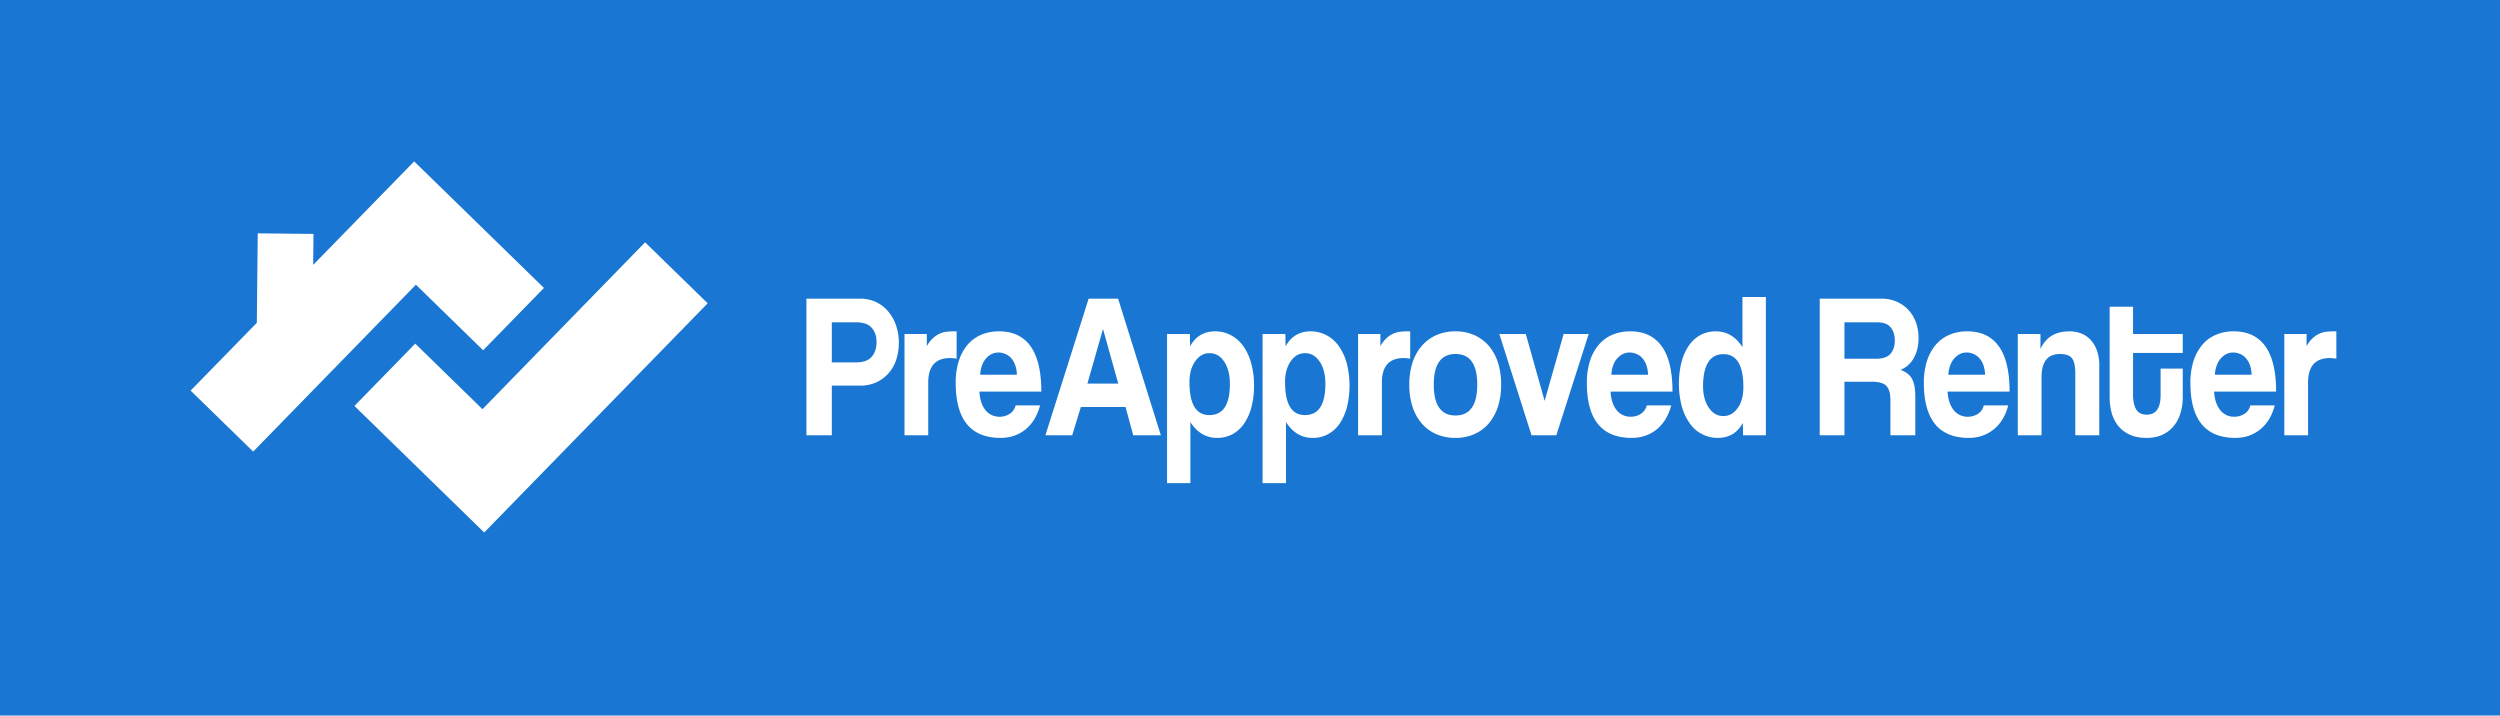 <svg id="Capa_5" data-name="Capa 5" xmlns="http://www.w3.org/2000/svg" viewBox="0 0 3012.7 862.3"><title>new preapp logo</title><rect width="3012.7" height="862.35" fill="#1976d2"/><path d="M971.8,524.5V359.9h64.5a44.9,44.9,0,0,1,19.4,4.1,42.9,42.9,0,0,1,14.7,11.4,52.3,52.3,0,0,1,9.5,17,66.9,66.9,0,0,1,0,41.5,46.1,46.1,0,0,1-9.5,16.3,43.5,43.5,0,0,1-14.7,10.7,46.3,46.3,0,0,1-19.4,3.8h-33.9v59.8Zm59.7-87.8c8.8,0,15.1-2.2,19-6.8s5.8-10.4,5.8-17.7-1.9-12.6-5.8-17.1-10.2-6.7-19-6.7h-29.1v48.3Z" fill="#fff"/><path d="M1090,524.5v-122h26.9v14.7a35.7,35.7,0,0,1,7.4-9.7,29.6,29.6,0,0,1,7.9-5.3,27.4,27.4,0,0,1,8.2-2.4,81.1,81.1,0,0,1,8.6-.5h3.8v33a43.4,43.4,0,0,0-8-.8c-17.4,0-26.2,9.9-26.2,29.5v63.5Z" fill="#fff"/><path d="M1180.3,471.9c.4,9.3,2.8,16.6,7.1,22.1a21.1,21.1,0,0,0,17.1,8.2,21.8,21.8,0,0,0,12.4-3.6,16.6,16.6,0,0,0,7-10.1h29.5c-3.4,12.6-9.3,22.3-17.6,29s-18.4,10.2-30,10.2q-54.1,0-54.1-66.4a84.5,84.5,0,0,1,3.5-25.5,55.3,55.3,0,0,1,10.2-19.6,44.6,44.6,0,0,1,16.4-12.5,54.1,54.1,0,0,1,22.3-4.4c16.7,0,29.4,6.1,37.9,18.1s12.9,30.2,12.9,54.5Zm45.1-20.3a35.5,35.5,0,0,0-2.1-11.8,25.5,25.5,0,0,0-4.9-8.4,18.9,18.9,0,0,0-7.1-4.9,20.6,20.6,0,0,0-8.1-1.7c-5.7,0-10.7,2.4-14.9,7.1s-6.5,11.3-7.1,19.7Z" fill="#fff"/><path d="M1365.6,524.5l-9.2-34h-53.9l-10.4,34h-32.3l52.1-164.6h35.5l51.5,164.6Zm-36.3-127.7h-.2l-18.7,65.5h37.2Z" fill="#fff"/><path d="M1406.4,582.2V402.5h27.5l.2,14.9c6.6-12,16.7-18.1,30.2-18.1a40.4,40.4,0,0,1,18.8,4.5,43.5,43.5,0,0,1,14.9,12.9,63.8,63.8,0,0,1,9.6,20.5,97,97,0,0,1,3.6,27.5,100,100,0,0,1-3,25.4,64.1,64.1,0,0,1-8.7,20,40.3,40.3,0,0,1-14,13,37.7,37.7,0,0,1-18.8,4.6c-13.4,0-24.1-6.4-32.2-19.1v73.6Zm51-82q24.8,0,24.7-37.7c0-10.9-2.3-19.8-6.8-26.6s-10.4-10.3-17.6-10.3-12.7,3.2-17.3,9.7-7,14.8-7,25.2Q1433.4,500.3,1457.4,500.2Z" fill="#fff"/><path d="M1521.5,582.2V402.5H1549l.2,14.9c6.6-12,16.7-18.1,30.2-18.1a40.1,40.1,0,0,1,18.8,4.5,42.6,42.6,0,0,1,14.9,12.9,66.1,66.1,0,0,1,9.7,20.5,109.4,109.4,0,0,1,.5,52.9,64.1,64.1,0,0,1-8.7,20,39.4,39.4,0,0,1-14,13,37.4,37.4,0,0,1-18.8,4.6c-13.3,0-24-6.4-32.1-19.1v73.6Zm51.1-82q24.6,0,24.6-37.7c0-10.9-2.2-19.8-6.8-26.6s-10.4-10.3-17.6-10.3-12.7,3.2-17.3,9.7-6.9,14.8-6.9,25.2Q1548.6,500.3,1572.6,500.2Z" fill="#fff"/><path d="M1636.6,524.5v-122h26.9v14.7a35.7,35.7,0,0,1,7.4-9.7,29.6,29.6,0,0,1,7.9-5.3,28,28,0,0,1,8.3-2.4,77.7,77.7,0,0,1,8.5-.5h3.8v33a43.2,43.2,0,0,0-7.9-.8c-17.5,0-26.2,9.9-26.2,29.5v63.5Z" fill="#fff"/><path d="M1754,527.7a57.1,57.1,0,0,1-23.6-4.7,49.7,49.7,0,0,1-17.5-13.2,58.1,58.1,0,0,1-10.9-20.3,86,86,0,0,1-3.7-26,87.5,87.5,0,0,1,3.8-26.3,57.9,57.9,0,0,1,11.2-20.3,49.2,49.2,0,0,1,17.5-13,56.8,56.8,0,0,1,23.2-4.6,56.1,56.1,0,0,1,22.9,4.6,51.3,51.3,0,0,1,17.3,12.9,59.4,59.4,0,0,1,11,20.2,87.9,87.9,0,0,1,3.8,26.5,86.3,86.3,0,0,1-3.8,26.4,61.4,61.4,0,0,1-11,20.2,48.6,48.6,0,0,1-17.4,13A55,55,0,0,1,1754,527.7Zm0-27c17.4,0,26.2-12.4,26.2-37.2s-8.8-36.9-26.2-36.9-26.2,12.3-26.2,36.9S1736.5,500.7,1754,500.7Z" fill="#fff"/><path d="M1845.6,524.5l-38.8-122h31.9l22.7,80.6,22.9-80.6h30.2l-39,122Z" fill="#fff"/><path d="M1940.9,471.9c.4,9.3,2.8,16.6,7.1,22.1a21.1,21.1,0,0,0,17.1,8.2,21.8,21.8,0,0,0,12.4-3.6,16.6,16.6,0,0,0,7-10.1H2014c-3.4,12.6-9.3,22.3-17.6,29s-18.4,10.2-30,10.2q-54.2,0-54.1-66.4a84.5,84.5,0,0,1,3.5-25.5,55.3,55.3,0,0,1,10.2-19.6,44.6,44.6,0,0,1,16.4-12.5,54.1,54.1,0,0,1,22.3-4.4c16.7,0,29.3,6.1,37.9,18.1s12.9,30.2,12.9,54.5Zm45.1-20.3a35.5,35.5,0,0,0-2.1-11.8,25.5,25.5,0,0,0-4.9-8.4,18.9,18.9,0,0,0-7.1-4.9,20.6,20.6,0,0,0-8.1-1.7c-5.7,0-10.7,2.4-14.9,7.1s-6.6,11.3-7.1,19.7Z" fill="#fff"/><path d="M2100.5,524.5l-.2-14.9c-6.6,12.1-16.7,18.1-30.2,18.1a40,40,0,0,1-18.9-4.5,40.4,40.4,0,0,1-14.8-12.9,66.1,66.1,0,0,1-9.7-20.5,109.4,109.4,0,0,1-.5-52.9,64.1,64.1,0,0,1,8.7-20,41.3,41.3,0,0,1,14-13,38.5,38.5,0,0,1,18.8-4.6c13.3,0,24.1,6.4,32.1,19.1V357.9H2128V524.5Zm-23.8-23.1c6.9,0,12.7-3.2,17.3-9.6s6.9-14.9,6.9-25.3q0-39.7-24-39.7t-24.6,37.7c0,10.9,2.2,19.8,6.8,26.6S2069.5,501.4,2076.7,501.4Z" fill="#fff"/><path d="M2278.1,524.5V482.1c0-7.9-1.6-13.6-4.8-17s-9.2-5.1-18.1-5.1h-32.5v64.5h-29.8V359.9h74.2a45.4,45.4,0,0,1,18.4,3.6,42.2,42.2,0,0,1,14.2,9.9,44.4,44.4,0,0,1,9.2,15.1,56.1,56.1,0,0,1,3.1,19c0,8.9-1.8,16.8-5.6,23.7a31.2,31.2,0,0,1-16.1,14.5c6.4,2.3,11,5.8,13.7,10.6s4.1,12,4.1,21.6v46.6Zm-55.4-136.1v43.9H2261c8.2,0,14-2.1,17.4-6.2s5-9.3,5-15.6-1.6-11.8-4.9-15.9-8.8-6.2-16.4-6.2Z" fill="#fff"/><path d="M2347,471.9c.5,9.3,2.9,16.6,7.2,22.1a20.9,20.9,0,0,0,17.1,8.2,21.8,21.8,0,0,0,12.4-3.6,16.1,16.1,0,0,0,6.9-10.1h29.5c-3.3,12.6-9.2,22.3-17.6,29s-18.3,10.2-29.9,10.2q-54.2,0-54.2-66.4a87.8,87.8,0,0,1,3.5-25.5,57.2,57.2,0,0,1,10.3-19.6,43.8,43.8,0,0,1,16.4-12.5,53.6,53.6,0,0,1,22.2-4.4c16.8,0,29.4,6.1,38,18.1s12.9,30.2,12.9,54.5Zm45.2-20.3a41.4,41.4,0,0,0-2.1-11.8,25.7,25.7,0,0,0-5-8.4,18.6,18.6,0,0,0-7-4.9,21.5,21.5,0,0,0-8.2-1.7c-5.7,0-10.6,2.4-14.8,7.1s-6.6,11.3-7.2,19.7Z" fill="#fff"/><path d="M2500.9,524.5V450.6c0-9.4-1.4-15.8-4.2-19.1s-7.5-4.9-14.3-4.9c-14.8,0-22.2,9.3-22.2,28v69.9h-28.6v-122h27.3v17.9c3.4-7,7.8-12.2,13.4-15.7s12.8-5.4,21.6-5.4a39.5,39.5,0,0,1,14.3,2.6,31,31,0,0,1,11.3,7.8,37.6,37.6,0,0,1,7.5,12.8,51.8,51.8,0,0,1,2.8,17.5v84.5Z" fill="#fff"/><path d="M2603.7,444.2h26.7v34.7a65.5,65.5,0,0,1-2.6,18.4,42.6,42.6,0,0,1-7.9,15.6,37.1,37.1,0,0,1-13.6,10.8c-5.5,2.7-12.1,4-19.7,4s-14.7-1.3-20.3-4a38.6,38.6,0,0,1-13.8-10.6,44,44,0,0,1-7.8-15.6,73.1,73.1,0,0,1-2.4-18.9v-109h28.2v32.9h59.9v22.8h-59.9v50.1c0,7.8,1.3,13.8,3.8,18s6.8,6.3,12.7,6.3,9.9-2.1,12.7-6.2,4-10,4-17.6Z" fill="#fff"/><path d="M2668.2,471.9c.5,9.3,2.9,16.6,7.2,22.1a20.9,20.9,0,0,0,17.1,8.2,22,22,0,0,0,12.4-3.6,16.1,16.1,0,0,0,6.9-10.1h29.5c-3.4,12.6-9.2,22.3-17.6,29s-18.3,10.2-29.9,10.2q-54.2,0-54.2-66.4a87.8,87.8,0,0,1,3.5-25.5,57.2,57.2,0,0,1,10.3-19.6,43.1,43.1,0,0,1,16.4-12.5,53.3,53.3,0,0,1,22.2-4.4c16.7,0,29.4,6.1,38,18.1s12.9,30.2,12.9,54.5Zm45.2-20.3a41.4,41.4,0,0,0-2.1-11.8,25.7,25.7,0,0,0-5-8.4,18.6,18.6,0,0,0-7-4.9,21.5,21.5,0,0,0-8.2-1.7c-5.7,0-10.6,2.4-14.8,7.1s-6.6,11.3-7.2,19.7Z" fill="#fff"/><path d="M2752.8,524.5v-122h26.8v14.7a37.8,37.8,0,0,1,7.4-9.7,31.3,31.3,0,0,1,7.9-5.3,28,28,0,0,1,8.3-2.4,79.6,79.6,0,0,1,8.6-.5h3.7v33a42.3,42.3,0,0,0-7.9-.8c-17.5,0-26.2,9.9-26.2,29.5v63.5Z" fill="#fff"/><path d="M427.1,489.2l73.3-75.1,81,79L777.4,292l75.4,73.5L583.5,641.7Z" fill="#fff"/><polygon points="499.1 194.5 377.4 319.2 377.8 281.9 310.6 281.2 309.5 389 229.7 470.7 305.1 544.2 501.2 343.1 582.2 422.1 655.5 347 499.1 194.5" fill="#fff"/></svg>